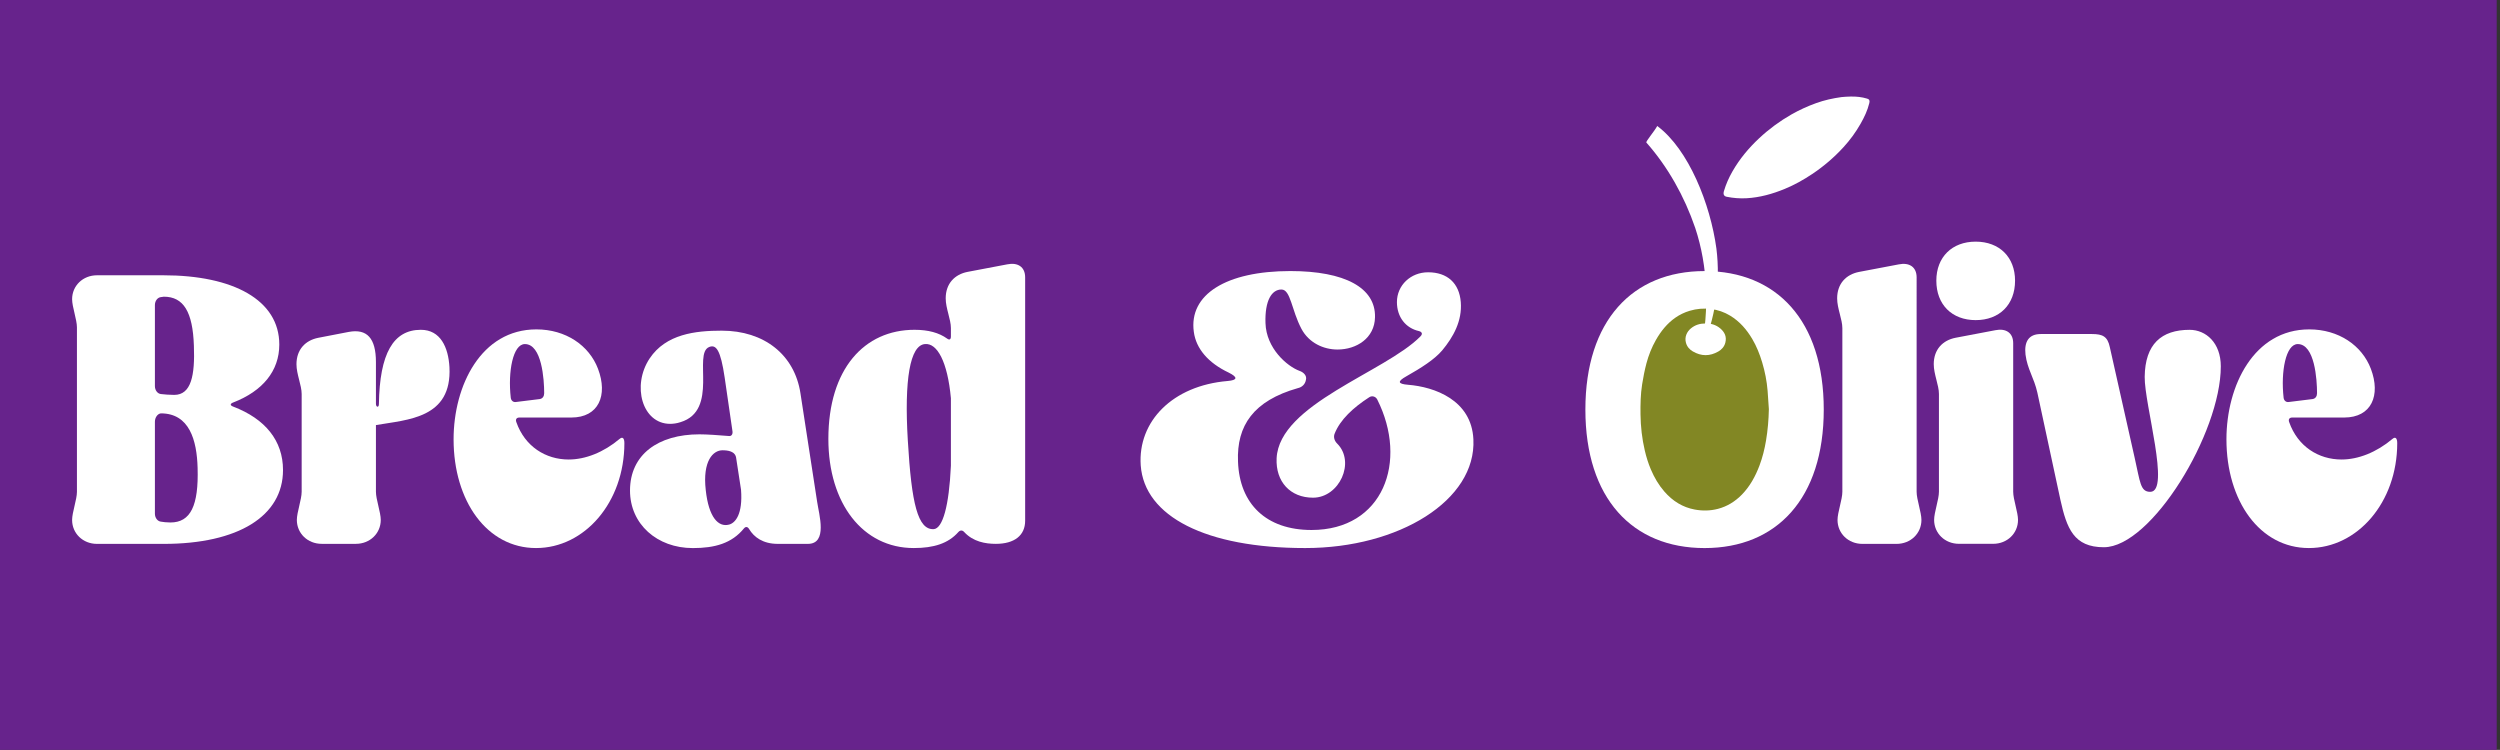 <svg xmlns="http://www.w3.org/2000/svg" viewBox="0 0 467.821 140.318" height="1.5in" width="5.001in" id="svg1" version="1.1">
  <rect x="0" y="0" width="467.821" height="140.318" fill="#333333" stroke="none"/>
  <defs id="defs1">
    <clipPath id="clipPath4" clipPathUnits="userSpaceOnUse">
      <path id="path4" transform="translate(-64.198,-113.09)" d="M 24.496,197.409 H 282.449 V 24.496 H 24.496 Z"></path>
    </clipPath>
    <clipPath id="clipPath6" clipPathUnits="userSpaceOnUse">
      <path id="path6" transform="translate(-86.115,-126.495)" d="M 24.496,197.409 H 282.449 V 24.496 H 24.496 Z"></path>
    </clipPath>
    <clipPath id="clipPath8" clipPathUnits="userSpaceOnUse">
      <path id="path8" transform="translate(-95.911,-121.445)" d="M 24.496,197.409 H 282.449 V 24.496 H 24.496 Z"></path>
    </clipPath>
    <clipPath id="clipPath10" clipPathUnits="userSpaceOnUse">
      <path id="path10" transform="translate(-110.971,-117.711)" d="M 24.496,197.409 H 282.449 V 24.496 H 24.496 Z"></path>
    </clipPath>
    <clipPath id="clipPath12" clipPathUnits="userSpaceOnUse">
      <path id="path12" transform="translate(-127.654,-125.454)" d="M 24.496,197.409 H 282.449 V 24.496 H 24.496 Z"></path>
    </clipPath>
    <clipPath id="clipPath14" clipPathUnits="userSpaceOnUse">
      <path id="path14" transform="translate(-149.816,-126.342)" d="M 24.496,197.409 H 282.449 V 24.496 H 24.496 Z"></path>
    </clipPath>
    <clipPath id="clipPath16" clipPathUnits="userSpaceOnUse">
      <path id="path16" transform="translate(-202.865,-112.63)" d="M 24.496,197.409 H 282.449 V 24.496 H 24.496 Z"></path>
    </clipPath>
    <clipPath id="clipPath18" clipPathUnits="userSpaceOnUse">
      <path id="path18" transform="translate(-214.251,-132.922)" d="M 24.496,197.409 H 282.449 V 24.496 H 24.496 Z"></path>
    </clipPath>
    <clipPath id="clipPath20" clipPathUnits="userSpaceOnUse">
      <path id="path20" transform="translate(-227.352,-117.159)" d="M 24.496,197.409 H 282.449 V 24.496 H 24.496 Z"></path>
    </clipPath>
    <clipPath id="clipPath22" clipPathUnits="userSpaceOnUse">
      <path id="path22" transform="translate(-242.014,-121.445)" d="M 24.496,197.409 H 282.449 V 24.496 H 24.496 Z"></path>
    </clipPath>
    <clipPath id="clipPath24" clipPathUnits="userSpaceOnUse">
      <path id="path24" transform="translate(-201.73,-120.68)" d="M 24.496,197.409 H 282.449 V 24.496 H 24.496 Z"></path>
    </clipPath>
    <clipPath id="clipPath26" clipPathUnits="userSpaceOnUse">
      <path id="path26" transform="translate(-197.205,-120.71)" d="M 24.496,197.409 H 282.449 V 24.496 H 24.496 Z"></path>
    </clipPath>
    <clipPath id="clipPath28" clipPathUnits="userSpaceOnUse">
      <path id="path28" transform="translate(-191.967,-126.956)" d="M 24.496,197.409 H 282.449 V 24.496 H 24.496 Z"></path>
    </clipPath>
    <clipPath id="clipPath30" clipPathUnits="userSpaceOnUse">
      <path id="path30" transform="translate(-192.882,-132.42)" d="M 24.496,197.409 H 282.449 V 24.496 H 24.496 Z"></path>
    </clipPath>
    <clipPath id="clipPath32" clipPathUnits="userSpaceOnUse">
      <path id="path32" transform="translate(-203.948,-143.501)" d="M 24.496,197.409 H 282.449 V 24.496 H 24.496 Z"></path>
    </clipPath>
    <clipPath id="clipPath34" clipPathUnits="userSpaceOnUse">
      <path id="path34" transform="translate(-77.612,-100.528)" d="M 24.496,197.409 H 282.449 V 24.496 H 24.496 Z"></path>
    </clipPath>
    <clipPath id="clipPath36" clipPathUnits="userSpaceOnUse">
      <path id="path36" transform="translate(-79.514,-100.047)" d="M 24.496,197.409 H 282.449 V 24.496 H 24.496 Z"></path>
    </clipPath>
    <clipPath id="clipPath38" clipPathUnits="userSpaceOnUse">
      <path id="path38" transform="translate(-83.979,-98.469)" d="M 24.496,197.409 H 282.449 V 24.496 H 24.496 Z"></path>
    </clipPath>
    <clipPath id="clipPath40" clipPathUnits="userSpaceOnUse">
      <path id="path40" transform="translate(-87.292,-97.856)" d="M 24.496,197.409 H 282.449 V 24.496 H 24.496 Z"></path>
    </clipPath>
    <clipPath id="clipPath42" clipPathUnits="userSpaceOnUse">
      <path id="path42" transform="translate(-91.483,-95.942)" d="M 24.496,197.409 H 282.449 V 24.496 H 24.496 Z"></path>
    </clipPath>
    <clipPath id="clipPath44" clipPathUnits="userSpaceOnUse">
      <path id="path44" transform="translate(-94.596,-94.926)" d="M 24.496,197.409 H 282.449 V 24.496 H 24.496 Z"></path>
    </clipPath>
    <clipPath id="clipPath46" clipPathUnits="userSpaceOnUse">
      <path id="path46" d="M 24.496,197.409 H 282.449 V 24.496 H 24.496 Z"></path>
    </clipPath>
    <clipPath id="clipPath48" clipPathUnits="userSpaceOnUse">
      <path id="path48" transform="translate(-98.448,-93.325)" d="M 24.496,197.409 H 282.449 V 24.496 H 24.496 Z"></path>
    </clipPath>
    <clipPath id="clipPath50" clipPathUnits="userSpaceOnUse">
      <path id="path50" transform="translate(-104.983,-94.926)" d="M 24.496,197.409 H 282.449 V 24.496 H 24.496 Z"></path>
    </clipPath>
    <clipPath id="clipPath52" clipPathUnits="userSpaceOnUse">
      <path id="path52" transform="translate(-108.616,-97.856)" d="M 24.496,197.409 H 282.449 V 24.496 H 24.496 Z"></path>
    </clipPath>
    <clipPath id="clipPath54" clipPathUnits="userSpaceOnUse">
      <path id="path54" transform="translate(-114.28,-94.926)" d="M 24.496,197.409 H 282.449 V 24.496 H 24.496 Z"></path>
    </clipPath>
    <clipPath id="clipPath56" clipPathUnits="userSpaceOnUse">
      <path id="path56" transform="translate(-117.913,-97.856)" d="M 24.496,197.409 H 282.449 V 24.496 H 24.496 Z"></path>
    </clipPath>
    <clipPath id="clipPath58" clipPathUnits="userSpaceOnUse">
      <path id="path58" transform="translate(-123.577,-94.926)" d="M 24.496,197.409 H 282.449 V 24.496 H 24.496 Z"></path>
    </clipPath>
    <clipPath id="clipPath60" clipPathUnits="userSpaceOnUse">
      <path id="path60" transform="translate(-127.21,-96.864)" d="M 24.496,197.409 H 282.449 V 24.496 H 24.496 Z"></path>
    </clipPath>
    <clipPath id="clipPath62" clipPathUnits="userSpaceOnUse">
      <path id="path62" transform="translate(-130.843,-97.856)" d="M 24.496,197.409 H 282.449 V 24.496 H 24.496 Z"></path>
    </clipPath>
    <clipPath id="clipPath64" clipPathUnits="userSpaceOnUse">
      <path id="path64" transform="translate(-134.476,-97.856)" d="M 24.496,197.409 H 282.449 V 24.496 H 24.496 Z"></path>
    </clipPath>
    <clipPath id="clipPath66" clipPathUnits="userSpaceOnUse">
      <path id="path66" transform="translate(-141.98,-94.926)" d="M 24.496,197.409 H 282.449 V 24.496 H 24.496 Z"></path>
    </clipPath>
    <clipPath id="clipPath68" clipPathUnits="userSpaceOnUse">
      <path id="path68" transform="translate(-145.612,-97.856)" d="M 24.496,197.409 H 282.449 V 24.496 H 24.496 Z"></path>
    </clipPath>
    <clipPath id="clipPath70" clipPathUnits="userSpaceOnUse">
      <path id="path70" transform="translate(-149.245,-96.864)" d="M 24.496,197.409 H 282.449 V 24.496 H 24.496 Z"></path>
    </clipPath>
    <clipPath id="clipPath72" clipPathUnits="userSpaceOnUse">
      <path id="path72" d="M 24.496,197.409 H 282.449 V 24.496 H 24.496 Z"></path>
    </clipPath>
    <clipPath id="clipPath74" clipPathUnits="userSpaceOnUse">
      <path id="path74" transform="translate(-155.198,-95.942)" d="M 24.496,197.409 H 282.449 V 24.496 H 24.496 Z"></path>
    </clipPath>
    <clipPath id="clipPath76" clipPathUnits="userSpaceOnUse">
      <path id="path76" transform="translate(-156.401,-93.805)" d="M 24.496,197.409 H 282.449 V 24.496 H 24.496 Z"></path>
    </clipPath>
    <clipPath id="clipPath78" clipPathUnits="userSpaceOnUse">
      <path id="path78" transform="translate(-162.429,-95.942)" d="M 24.496,197.409 H 282.449 V 24.496 H 24.496 Z"></path>
    </clipPath>
    <clipPath id="clipPath80" clipPathUnits="userSpaceOnUse">
      <path id="path80" transform="translate(-166.718,-94.926)" d="M 24.496,197.409 H 282.449 V 24.496 H 24.496 Z"></path>
    </clipPath>
    <clipPath id="clipPath82" clipPathUnits="userSpaceOnUse">
      <path id="path82" transform="translate(-170.808,-97.856)" d="M 24.496,197.409 H 282.449 V 24.496 H 24.496 Z"></path>
    </clipPath>
    <clipPath id="clipPath84" clipPathUnits="userSpaceOnUse">
      <path id="path84" transform="translate(-174.44,-97.856)" d="M 24.496,197.409 H 282.449 V 24.496 H 24.496 Z"></path>
    </clipPath>
    <clipPath id="clipPath86" clipPathUnits="userSpaceOnUse">
      <path id="path86" transform="translate(-177.339,-94.926)" d="M 24.496,197.409 H 282.449 V 24.496 H 24.496 Z"></path>
    </clipPath>
    <clipPath id="clipPath88" clipPathUnits="userSpaceOnUse">
      <path id="path88" transform="translate(-181.409,-95.942)" d="M 24.496,197.409 H 282.449 V 24.496 H 24.496 Z"></path>
    </clipPath>
    <clipPath id="clipPath90" clipPathUnits="userSpaceOnUse">
      <path id="path90" transform="translate(-186.362,-96.864)" d="M 24.496,197.409 H 282.449 V 24.496 H 24.496 Z"></path>
    </clipPath>
    <clipPath id="clipPath92" clipPathUnits="userSpaceOnUse">
      <path id="path92" transform="translate(-189.995,-94.926)" d="M 24.496,197.409 H 282.449 V 24.496 H 24.496 Z"></path>
    </clipPath>
    <clipPath id="clipPath94" clipPathUnits="userSpaceOnUse">
      <path id="path94" transform="translate(-193.628,-97.856)" d="M 24.496,197.409 H 282.449 V 24.496 H 24.496 Z"></path>
    </clipPath>
    <clipPath id="clipPath96" clipPathUnits="userSpaceOnUse">
      <path id="path96" transform="translate(-199.659,-95.942)" d="M 24.496,197.409 H 282.449 V 24.496 H 24.496 Z"></path>
    </clipPath>
    <clipPath id="clipPath98" clipPathUnits="userSpaceOnUse">
      <path id="path98" transform="translate(-202.773,-94.926)" d="M 24.496,197.409 H 282.449 V 24.496 H 24.496 Z"></path>
    </clipPath>
    <clipPath id="clipPath100" clipPathUnits="userSpaceOnUse">
      <path id="path100" transform="translate(-206.405,-97.856)" d="M 24.496,197.409 H 282.449 V 24.496 H 24.496 Z"></path>
    </clipPath>
    <clipPath id="clipPath102" clipPathUnits="userSpaceOnUse">
      <path id="path102" transform="translate(-209.023,-98.469)" d="M 24.496,197.409 H 282.449 V 24.496 H 24.496 Z"></path>
    </clipPath>
    <clipPath id="clipPath104" clipPathUnits="userSpaceOnUse">
      <path id="path104" transform="translate(-211.601,-94.926)" d="M 24.496,197.409 H 282.449 V 24.496 H 24.496 Z"></path>
    </clipPath>
    <clipPath id="clipPath106" clipPathUnits="userSpaceOnUse">
      <path id="path106" transform="translate(-216.952,-97.856)" d="M 24.496,197.409 H 282.449 V 24.496 H 24.496 Z"></path>
    </clipPath>
    <clipPath id="clipPath108" clipPathUnits="userSpaceOnUse">
      <path id="path108" transform="translate(-220.585,-96.864)" d="M 24.496,197.409 H 282.449 V 24.496 H 24.496 Z"></path>
    </clipPath>
    <clipPath id="clipPath110" clipPathUnits="userSpaceOnUse">
      <path id="path110" transform="translate(-223.483,-94.926)" d="M 24.496,197.409 H 282.449 V 24.496 H 24.496 Z"></path>
    </clipPath>
    <clipPath id="clipPath112" clipPathUnits="userSpaceOnUse">
      <path id="path112" transform="translate(-227.554,-95.942)" d="M 24.496,197.409 H 282.449 V 24.496 H 24.496 Z"></path>
    </clipPath>
    <clipPath id="clipPath114" clipPathUnits="userSpaceOnUse">
      <path id="path114" transform="translate(-229.714,-98.805)" d="M 24.496,197.409 H 282.449 V 24.496 H 24.496 Z"></path>
    </clipPath>
    <clipPath id="clipPath4-2" clipPathUnits="userSpaceOnUse">
      <path id="path4-7" transform="translate(-64.198,-113.09)" d="M 24.496,197.409 H 282.449 V 24.496 H 24.496 Z"></path>
    </clipPath>
    <clipPath id="clipPath6-6" clipPathUnits="userSpaceOnUse">
      <path id="path6-1" transform="translate(-86.115,-126.495)" d="M 24.496,197.409 H 282.449 V 24.496 H 24.496 Z"></path>
    </clipPath>
    <clipPath id="clipPath8-4" clipPathUnits="userSpaceOnUse">
      <path id="path8-2" transform="translate(-95.911,-121.445)" d="M 24.496,197.409 H 282.449 V 24.496 H 24.496 Z"></path>
    </clipPath>
    <clipPath id="clipPath10-3" clipPathUnits="userSpaceOnUse">
      <path id="path10-2" transform="translate(-110.971,-117.711)" d="M 24.496,197.409 H 282.449 V 24.496 H 24.496 Z"></path>
    </clipPath>
    <clipPath id="clipPath12-2" clipPathUnits="userSpaceOnUse">
      <path id="path12-1" transform="translate(-127.654,-125.454)" d="M 24.496,197.409 H 282.449 V 24.496 H 24.496 Z"></path>
    </clipPath>
    <clipPath id="clipPath14-6" clipPathUnits="userSpaceOnUse">
      <path id="path14-8" transform="translate(-149.816,-126.342)" d="M 24.496,197.409 H 282.449 V 24.496 H 24.496 Z"></path>
    </clipPath>
    <clipPath id="clipPath16-5" clipPathUnits="userSpaceOnUse">
      <path id="path16-7" transform="translate(-202.865,-112.63)" d="M 24.496,197.409 H 282.449 V 24.496 H 24.496 Z"></path>
    </clipPath>
    <clipPath id="clipPath18-6" clipPathUnits="userSpaceOnUse">
      <path id="path18-1" transform="translate(-214.251,-132.922)" d="M 24.496,197.409 H 282.449 V 24.496 H 24.496 Z"></path>
    </clipPath>
    <clipPath id="clipPath20-8" clipPathUnits="userSpaceOnUse">
      <path id="path20-9" transform="translate(-227.352,-117.159)" d="M 24.496,197.409 H 282.449 V 24.496 H 24.496 Z"></path>
    </clipPath>
    <clipPath id="clipPath22-2" clipPathUnits="userSpaceOnUse">
      <path id="path22-7" transform="translate(-242.014,-121.445)" d="M 24.496,197.409 H 282.449 V 24.496 H 24.496 Z"></path>
    </clipPath>
    <clipPath id="clipPath24-9" clipPathUnits="userSpaceOnUse">
      <path id="path24-5" transform="translate(-201.73,-120.68)" d="M 24.496,197.409 H 282.449 V 24.496 H 24.496 Z"></path>
    </clipPath>
    <clipPath id="clipPath26-4" clipPathUnits="userSpaceOnUse">
      <path id="path26-3" transform="translate(-197.205,-120.71)" d="M 24.496,197.409 H 282.449 V 24.496 H 24.496 Z"></path>
    </clipPath>
    <clipPath id="clipPath28-1" clipPathUnits="userSpaceOnUse">
      <path id="path28-2" transform="translate(-191.967,-126.956)" d="M 24.496,197.409 H 282.449 V 24.496 H 24.496 Z"></path>
    </clipPath>
    <clipPath id="clipPath30-3" clipPathUnits="userSpaceOnUse">
      <path id="path30-3" transform="translate(-192.882,-132.42)" d="M 24.496,197.409 H 282.449 V 24.496 H 24.496 Z"></path>
    </clipPath>
    <clipPath id="clipPath32-4" clipPathUnits="userSpaceOnUse">
      <path id="path32-1" transform="translate(-203.948,-143.501)" d="M 24.496,197.409 H 282.449 V 24.496 H 24.496 Z"></path>
    </clipPath>
    <clipPath id="clipPath34-1" clipPathUnits="userSpaceOnUse">
      <path id="path34-3" transform="translate(-77.612,-100.528)" d="M 24.496,197.409 H 282.449 V 24.496 H 24.496 Z"></path>
    </clipPath>
    <clipPath id="clipPath36-8" clipPathUnits="userSpaceOnUse">
      <path id="path36-7" transform="translate(-79.514,-100.047)" d="M 24.496,197.409 H 282.449 V 24.496 H 24.496 Z"></path>
    </clipPath>
    <clipPath id="clipPath38-4" clipPathUnits="userSpaceOnUse">
      <path id="path38-2" transform="translate(-83.979,-98.469)" d="M 24.496,197.409 H 282.449 V 24.496 H 24.496 Z"></path>
    </clipPath>
    <clipPath id="clipPath40-7" clipPathUnits="userSpaceOnUse">
      <path id="path40-7" transform="translate(-87.292,-97.856)" d="M 24.496,197.409 H 282.449 V 24.496 H 24.496 Z"></path>
    </clipPath>
    <clipPath id="clipPath42-9" clipPathUnits="userSpaceOnUse">
      <path id="path42-3" transform="translate(-91.483,-95.942)" d="M 24.496,197.409 H 282.449 V 24.496 H 24.496 Z"></path>
    </clipPath>
    <clipPath id="clipPath44-1" clipPathUnits="userSpaceOnUse">
      <path id="path44-9" transform="translate(-94.596,-94.926)" d="M 24.496,197.409 H 282.449 V 24.496 H 24.496 Z"></path>
    </clipPath>
    <clipPath id="clipPath46-8" clipPathUnits="userSpaceOnUse">
      <path id="path46-6" d="M 24.496,197.409 H 282.449 V 24.496 H 24.496 Z"></path>
    </clipPath>
    <clipPath id="clipPath48-5" clipPathUnits="userSpaceOnUse">
      <path id="path48-0" transform="translate(-98.448,-93.325)" d="M 24.496,197.409 H 282.449 V 24.496 H 24.496 Z"></path>
    </clipPath>
    <clipPath id="clipPath50-2" clipPathUnits="userSpaceOnUse">
      <path id="path50-8" transform="translate(-104.983,-94.926)" d="M 24.496,197.409 H 282.449 V 24.496 H 24.496 Z"></path>
    </clipPath>
    <clipPath id="clipPath52-6" clipPathUnits="userSpaceOnUse">
      <path id="path52-0" transform="translate(-108.616,-97.856)" d="M 24.496,197.409 H 282.449 V 24.496 H 24.496 Z"></path>
    </clipPath>
    <clipPath id="clipPath54-2" clipPathUnits="userSpaceOnUse">
      <path id="path54-4" transform="translate(-114.28,-94.926)" d="M 24.496,197.409 H 282.449 V 24.496 H 24.496 Z"></path>
    </clipPath>
    <clipPath id="clipPath56-8" clipPathUnits="userSpaceOnUse">
      <path id="path56-6" transform="translate(-117.913,-97.856)" d="M 24.496,197.409 H 282.449 V 24.496 H 24.496 Z"></path>
    </clipPath>
    <clipPath id="clipPath58-5" clipPathUnits="userSpaceOnUse">
      <path id="path58-0" transform="translate(-123.577,-94.926)" d="M 24.496,197.409 H 282.449 V 24.496 H 24.496 Z"></path>
    </clipPath>
    <clipPath id="clipPath60-9" clipPathUnits="userSpaceOnUse">
      <path id="path60-0" transform="translate(-127.21,-96.864)" d="M 24.496,197.409 H 282.449 V 24.496 H 24.496 Z"></path>
    </clipPath>
    <clipPath id="clipPath62-0" clipPathUnits="userSpaceOnUse">
      <path id="path62-6" transform="translate(-130.843,-97.856)" d="M 24.496,197.409 H 282.449 V 24.496 H 24.496 Z"></path>
    </clipPath>
    <clipPath id="clipPath64-1" clipPathUnits="userSpaceOnUse">
      <path id="path64-3" transform="translate(-134.476,-97.856)" d="M 24.496,197.409 H 282.449 V 24.496 H 24.496 Z"></path>
    </clipPath>
    <clipPath id="clipPath66-8" clipPathUnits="userSpaceOnUse">
      <path id="path66-9" transform="translate(-141.98,-94.926)" d="M 24.496,197.409 H 282.449 V 24.496 H 24.496 Z"></path>
    </clipPath>
    <clipPath id="clipPath68-3" clipPathUnits="userSpaceOnUse">
      <path id="path68-4" transform="translate(-145.612,-97.856)" d="M 24.496,197.409 H 282.449 V 24.496 H 24.496 Z"></path>
    </clipPath>
    <clipPath id="clipPath70-4" clipPathUnits="userSpaceOnUse">
      <path id="path70-6" transform="translate(-149.245,-96.864)" d="M 24.496,197.409 H 282.449 V 24.496 H 24.496 Z"></path>
    </clipPath>
    <clipPath id="clipPath72-0" clipPathUnits="userSpaceOnUse">
      <path id="path72-6" d="M 24.496,197.409 H 282.449 V 24.496 H 24.496 Z"></path>
    </clipPath>
    <clipPath id="clipPath74-6" clipPathUnits="userSpaceOnUse">
      <path id="path74-1" transform="translate(-155.198,-95.942)" d="M 24.496,197.409 H 282.449 V 24.496 H 24.496 Z"></path>
    </clipPath>
    <clipPath id="clipPath76-8" clipPathUnits="userSpaceOnUse">
      <path id="path76-4" transform="translate(-156.401,-93.805)" d="M 24.496,197.409 H 282.449 V 24.496 H 24.496 Z"></path>
    </clipPath>
    <clipPath id="clipPath78-9" clipPathUnits="userSpaceOnUse">
      <path id="path78-6" transform="translate(-162.429,-95.942)" d="M 24.496,197.409 H 282.449 V 24.496 H 24.496 Z"></path>
    </clipPath>
    <clipPath id="clipPath80-3" clipPathUnits="userSpaceOnUse">
      <path id="path80-7" transform="translate(-166.718,-94.926)" d="M 24.496,197.409 H 282.449 V 24.496 H 24.496 Z"></path>
    </clipPath>
    <clipPath id="clipPath82-8" clipPathUnits="userSpaceOnUse">
      <path id="path82-8" transform="translate(-170.808,-97.856)" d="M 24.496,197.409 H 282.449 V 24.496 H 24.496 Z"></path>
    </clipPath>
    <clipPath id="clipPath84-2" clipPathUnits="userSpaceOnUse">
      <path id="path84-9" transform="translate(-174.44,-97.856)" d="M 24.496,197.409 H 282.449 V 24.496 H 24.496 Z"></path>
    </clipPath>
    <clipPath id="clipPath86-1" clipPathUnits="userSpaceOnUse">
      <path id="path86-3" transform="translate(-177.339,-94.926)" d="M 24.496,197.409 H 282.449 V 24.496 H 24.496 Z"></path>
    </clipPath>
    <clipPath id="clipPath88-5" clipPathUnits="userSpaceOnUse">
      <path id="path88-9" transform="translate(-181.409,-95.942)" d="M 24.496,197.409 H 282.449 V 24.496 H 24.496 Z"></path>
    </clipPath>
    <clipPath id="clipPath90-8" clipPathUnits="userSpaceOnUse">
      <path id="path90-4" transform="translate(-186.362,-96.864)" d="M 24.496,197.409 H 282.449 V 24.496 H 24.496 Z"></path>
    </clipPath>
    <clipPath id="clipPath92-0" clipPathUnits="userSpaceOnUse">
      <path id="path92-7" transform="translate(-189.995,-94.926)" d="M 24.496,197.409 H 282.449 V 24.496 H 24.496 Z"></path>
    </clipPath>
    <clipPath id="clipPath94-6" clipPathUnits="userSpaceOnUse">
      <path id="path94-3" transform="translate(-193.628,-97.856)" d="M 24.496,197.409 H 282.449 V 24.496 H 24.496 Z"></path>
    </clipPath>
    <clipPath id="clipPath96-6" clipPathUnits="userSpaceOnUse">
      <path id="path96-1" transform="translate(-199.659,-95.942)" d="M 24.496,197.409 H 282.449 V 24.496 H 24.496 Z"></path>
    </clipPath>
    <clipPath id="clipPath98-5" clipPathUnits="userSpaceOnUse">
      <path id="path98-4" transform="translate(-202.773,-94.926)" d="M 24.496,197.409 H 282.449 V 24.496 H 24.496 Z"></path>
    </clipPath>
    <clipPath id="clipPath100-2" clipPathUnits="userSpaceOnUse">
      <path id="path100-0" transform="translate(-206.405,-97.856)" d="M 24.496,197.409 H 282.449 V 24.496 H 24.496 Z"></path>
    </clipPath>
    <clipPath id="clipPath102-9" clipPathUnits="userSpaceOnUse">
      <path id="path102-7" transform="translate(-209.023,-98.469)" d="M 24.496,197.409 H 282.449 V 24.496 H 24.496 Z"></path>
    </clipPath>
    <clipPath id="clipPath104-3" clipPathUnits="userSpaceOnUse">
      <path id="path104-7" transform="translate(-211.601,-94.926)" d="M 24.496,197.409 H 282.449 V 24.496 H 24.496 Z"></path>
    </clipPath>
    <clipPath id="clipPath106-2" clipPathUnits="userSpaceOnUse">
      <path id="path106-6" transform="translate(-216.952,-97.856)" d="M 24.496,197.409 H 282.449 V 24.496 H 24.496 Z"></path>
    </clipPath>
    <clipPath id="clipPath108-0" clipPathUnits="userSpaceOnUse">
      <path id="path108-1" transform="translate(-220.585,-96.864)" d="M 24.496,197.409 H 282.449 V 24.496 H 24.496 Z"></path>
    </clipPath>
    <clipPath id="clipPath110-6" clipPathUnits="userSpaceOnUse">
      <path id="path110-5" transform="translate(-223.483,-94.926)" d="M 24.496,197.409 H 282.449 V 24.496 H 24.496 Z"></path>
    </clipPath>
    <clipPath id="clipPath112-7" clipPathUnits="userSpaceOnUse">
      <path id="path112-5" transform="translate(-227.554,-95.942)" d="M 24.496,197.409 H 282.449 V 24.496 H 24.496 Z"></path>
    </clipPath>
    <clipPath id="clipPath114-4" clipPathUnits="userSpaceOnUse">
      <path id="path114-1" transform="translate(-229.714,-98.805)" d="M 24.496,197.409 H 282.449 V 24.496 H 24.496 Z"></path>
    </clipPath>
  </defs>
  
    
  
  <g transform="translate(47.621,-24.547)" id="g1">
    <g style="paint-order:markers fill stroke" transform="matrix(1.703,0,0,1.925,-85.054,-81.781)" id="group-MC0-0">
      <path style="fill:#67238c;fill-opacity:1;fill-rule:nonzero;stroke:none;stroke-width:0.731;stroke-dasharray:none;paint-order:markers fill stroke" d="M 15.364,139.61 H 296.324 V 54.663 H 15.364 Z" id="path2-1"></path>
      <path clip-path="url(#clipPath4-2)" transform="matrix(1.333,0,0,-1.333,39.002,105.168)" style="fill:#ffffff;fill-opacity:1;fill-rule:nonzero;stroke:none;paint-order:markers fill stroke" d="m 0,0 c 0,-0.306 0.214,-0.552 0.49,-0.582 0.215,-0.031 0.459,-0.061 0.796,-0.061 1.652,0 2.326,1.224 2.234,3.978 C 3.459,5.356 2.847,7.314 0.49,7.314 0.214,7.284 0,7.008 0,6.703 Z M 0,9.304 C 0,8.997 0.214,8.753 0.49,8.723 0.797,8.692 1.194,8.661 1.592,8.661 3,8.661 3.306,10.099 3.214,12.242 3.122,14.721 2.357,15.823 0.735,15.823 0.674,15.823 0.582,15.792 0.49,15.792 0.214,15.761 0,15.517 0,15.211 Z M 10.56,3.182 c 0,-3.366 -3.704,-5.386 -9.825,-5.386 h -5.509 c -1.164,0 -2.051,0.765 -2.051,1.744 0,0.551 0.398,1.5 0.398,2.051 v 11.998 c 0,0.551 -0.398,1.499 -0.398,2.051 0,0.979 0.887,1.744 2.051,1.744 h 5.479 c 5.754,0 9.549,-1.805 9.549,-5.05 C 10.254,10.406 8.876,8.936 6.459,8.11 6.183,8.018 6.183,7.895 6.459,7.805 9.09,6.916 10.56,5.325 10.56,3.182" id="path3-4"></path>
      <path clip-path="url(#clipPath6-6)" transform="matrix(1.333,0,0,-1.333,68.225,87.295)" style="fill:#ffffff;fill-opacity:1;fill-rule:nonzero;stroke:none;paint-order:markers fill stroke" d="m 0,0 c 1.623,0 2.265,-1.286 2.357,-2.724 0.215,-3.735 -3.428,-3.825 -6.06,-4.224 v -4.866 c 0,-0.552 0.398,-1.501 0.398,-2.051 0,-0.979 -0.887,-1.744 -2.051,-1.744 h -2.815 c -1.164,0 -2.051,0.765 -2.051,1.744 0,0.55 0.397,1.499 0.397,2.051 v 7.131 c 0,0.643 -0.428,1.438 -0.428,2.173 0,1.071 0.735,1.745 1.806,1.928 l 2.509,0.429 c 1.501,0.245 2.235,-0.46 2.235,-2.204 v -3.03 c 0,-0.275 0.245,-0.306 0.245,-0.031 C -3.397,-1.714 -2.264,0 0,0" id="path5-6"></path>
      <path clip-path="url(#clipPath8-4)" transform="matrix(1.333,0,0,-1.333,81.287,94.028)" style="fill:#ffffff;fill-opacity:1;fill-rule:nonzero;stroke:none;paint-order:markers fill stroke" d="m 0,0 c 0.244,0.031 0.367,0.214 0.367,0.429 0,0.979 -0.184,3.581 -1.592,3.581 -0.979,0 -1.408,-1.99 -1.163,-3.918 0.031,-0.215 0.215,-0.337 0.429,-0.306 z m 2.387,-4.408 c 1.377,0 2.877,0.521 4.193,1.5 0.245,0.184 0.398,0.062 0.398,-0.306 0,-4.315 -3.275,-7.651 -7.284,-7.651 -4.041,0 -6.795,3.428 -6.795,7.927 0,3.917 2.265,8.019 6.825,8.019 2.418,0 4.347,-1.163 5.081,-2.877 0.826,-1.928 0.061,-3.551 -2.204,-3.551 h -4.285 c -0.214,0 -0.336,-0.123 -0.244,-0.336 0.703,-1.775 2.417,-2.725 4.315,-2.725" id="path7-0"></path>
      <path clip-path="url(#clipPath10-3)" transform="matrix(1.333,0,0,-1.333,101.367,99.007)" style="fill:#ffffff;fill-opacity:1;fill-rule:nonzero;stroke:none;paint-order:markers fill stroke" d="m 0,0 c -0.766,0 -1.654,-0.765 -1.378,-2.908 0.245,-1.989 1.041,-2.723 1.928,-2.51 0.521,0.123 1.133,0.766 0.98,2.541 L 1.132,-0.582 C 1.071,-0.061 0.428,0 0,0 m -2.449,-7.132 c -2.938,0 -5.173,1.745 -5.173,4.194 0,2.632 2.327,4.101 5.724,4.101 0.612,0 1.592,-0.061 2.418,-0.122 C 0.734,1.01 0.857,1.163 0.826,1.377 L 0.183,5.294 C -0.153,7.314 -0.521,7.743 -1.102,7.529 -2.449,7.04 -0.276,2.908 -3.459,2.051 -3.766,1.959 -4.071,1.928 -4.316,1.928 c -2.296,0 -3.183,2.785 -1.683,4.775 1.346,1.775 3.764,2.02 5.938,2.02 3.488,0 5.999,-1.745 6.488,-4.56 L 7.805,-3.764 C 7.958,-4.683 8.692,-6.825 7.039,-6.825 H 4.56 c -1.225,0 -1.959,0.489 -2.357,1.071 -0.122,0.183 -0.275,0.213 -0.428,0.061 -1.01,-1.102 -2.418,-1.439 -4.224,-1.439" id="path9-7"></path>
      <path clip-path="url(#clipPath12-2)" transform="matrix(1.333,0,0,-1.333,123.611,88.682)" style="fill:#ffffff;fill-opacity:1;fill-rule:nonzero;stroke:none;paint-order:markers fill stroke" d="m 0,0 c -1.225,-0.092 -1.714,-2.571 -1.408,-7.04 0.306,-4.621 0.826,-6.519 2.142,-6.457 0.735,0.061 1.255,1.683 1.409,4.621 v 4.928 C 1.867,-1.286 1.01,0.092 0,0 m -0.918,-14.875 c -4.194,0 -7.04,3.245 -7.04,7.958 0,5.111 2.969,7.958 7.101,7.958 1.133,0 2.02,-0.215 2.693,-0.644 C 2.02,0.276 2.143,0.337 2.143,0.55 v 0.613 c 0,0.643 -0.429,1.438 -0.429,2.172 0,1.072 0.734,1.746 1.805,1.93 l 3.276,0.55 C 7.651,5.968 8.263,5.631 8.263,4.866 v -17.752 c 0,-1.071 -0.887,-1.683 -2.417,-1.683 -0.857,0 -1.867,0.154 -2.602,0.857 -0.153,0.153 -0.336,0.153 -0.49,0 -0.826,-0.826 -2.02,-1.163 -3.672,-1.163" id="path11-1"></path>
      <path clip-path="url(#clipPath14-6)" transform="matrix(1.333,0,0,-1.333,153.16,87.499)" style="fill:#ffffff;fill-opacity:1;fill-rule:nonzero;stroke:none;paint-order:markers fill stroke" d="m 0,0 c -0.429,2.724 2.662,4.437 7.957,4.437 4.5,0 7.039,-1.223 6.978,-3.366 -0.03,-1.531 -1.53,-2.357 -3.09,-2.357 -1.163,0 -2.357,0.49 -2.969,1.501 C 8.049,1.591 7.987,3.091 7.222,3.091 6.427,3.091 5.846,2.296 5.907,0.642 5.968,-1.194 7.682,-2.509 8.723,-2.846 9.028,-2.938 9.335,-3.183 9.243,-3.489 9.181,-3.826 8.907,-4.04 8.57,-4.102 4.928,-5.02 3.519,-6.825 3.642,-9.457 c 0.122,-3.091 2.326,-4.989 6.06,-4.989 5.907,0 7.989,4.989 5.417,9.518 -0.123,0.215 -0.428,0.307 -0.673,0.154 -1.286,-0.735 -2.388,-1.622 -2.846,-2.663 -0.092,-0.214 -0.031,-0.49 0.214,-0.705 1.53,-1.346 0.183,-3.948 -1.989,-3.948 -1.868,0 -3.092,1.163 -3,2.877 0.214,3.948 8.938,6.275 11.845,8.876 0.213,0.184 0.152,0.337 -0.122,0.398 -1.072,0.215 -1.806,1.01 -1.806,2.112 0,1.225 1.131,2.174 2.57,2.174 1.592,0 2.571,-0.797 2.694,-2.174 0.122,-1.377 -0.612,-2.541 -1.53,-3.52 -0.644,-0.673 -1.746,-1.285 -2.969,-1.898 -0.736,-0.366 -0.705,-0.55 0.153,-0.611 2.172,-0.154 5.233,-1.102 5.386,-3.979 0.245,-4.438 -6.121,-7.928 -13.865,-7.928 -8.171,0 -13.252,2.296 -13.558,6.03 -0.245,3.214 2.632,5.815 7.162,6.152 0.826,0.062 0.857,0.275 0.092,0.612 C 1.193,-2.265 0.183,-1.225 0,0" id="path13-7"></path>
      <path clip-path="url(#clipPath16-5)" transform="matrix(1.333,0,0,-1.333,223.891,105.781)" style="fill:#ffffff;fill-opacity:1;fill-rule:nonzero;stroke:none;paint-order:markers fill stroke" d="m 0,0 c 0,0.55 0.398,1.499 0.398,2.051 v 11.937 c 0,0.642 -0.429,1.437 -0.429,2.172 0,1.071 0.735,1.745 1.806,1.929 l 3.275,0.55 c 0.857,0.154 1.47,-0.183 1.47,-0.948 V 2.051 C 6.52,1.499 6.917,0.55 6.917,0 6.917,-0.979 6.03,-1.744 4.866,-1.744 H 2.051 C 0.887,-1.744 0,-0.979 0,0" id="path15-7"></path>
      <path clip-path="url(#clipPath18-6)" transform="matrix(1.333,0,0,-1.333,239.073,78.725)" style="fill:#ffffff;fill-opacity:1;fill-rule:nonzero;stroke:none;paint-order:markers fill stroke" d="m 0,0 c 1.959,0 3.245,-1.133 3.245,-2.846 0,-1.745 -1.286,-2.877 -3.245,-2.877 -1.959,0 -3.244,1.132 -3.244,2.877 C -3.244,-1.133 -1.959,0 0,0 m -3.458,-8.937 c 0,1.071 0.734,1.745 1.806,1.928 l 3.275,0.551 c 0.856,0.154 1.468,-0.183 1.468,-0.948 v -10.835 c 0,-0.552 0.398,-1.5 0.398,-2.051 0,-0.979 -0.888,-1.744 -2.05,-1.744 h -2.816 c -1.163,0 -2.05,0.765 -2.05,1.744 0,0.551 0.397,1.499 0.397,2.051 v 7.132 c 0,0.642 -0.428,1.437 -0.428,2.172" id="path17-7"></path>
      <path clip-path="url(#clipPath20-8)" transform="matrix(1.333,0,0,-1.333,256.542,99.742)" style="fill:#ffffff;fill-opacity:1;fill-rule:nonzero;stroke:none;paint-order:markers fill stroke" d="m 0,0 c 0.458,-1.775 0.458,-2.479 1.285,-2.479 1.684,0 -0.489,6.366 -0.459,8.386 0.031,2.388 1.377,3.429 3.703,3.429 1.347,0 2.571,-0.949 2.571,-2.663 0,-4.866 -5.723,-13.192 -9.641,-13.192 -2.479,0 -3.061,1.378 -3.581,3.458 l -1.897,7.806 c -0.276,1.101 -0.826,1.714 -0.98,2.785 -0.122,0.949 0.276,1.499 1.256,1.499 h 4.223 c 0.887,0 1.285,-0.184 1.469,-0.949 z" id="path19-7"></path>
      <path clip-path="url(#clipPath22-2)" transform="matrix(1.333,0,0,-1.333,276.09,94.028)" style="fill:#ffffff;fill-opacity:1;fill-rule:nonzero;stroke:none;paint-order:markers fill stroke" d="m 0,0 c 0.245,0.031 0.368,0.214 0.368,0.429 0,0.979 -0.184,3.581 -1.591,3.581 -0.98,0 -1.409,-1.99 -1.164,-3.918 0.031,-0.215 0.215,-0.337 0.428,-0.306 z m 2.388,-4.408 c 1.378,0 2.877,0.521 4.193,1.5 0.244,0.184 0.397,0.062 0.397,-0.306 0,-4.315 -3.274,-7.651 -7.283,-7.651 -4.041,0 -6.795,3.428 -6.795,7.927 0,3.917 2.264,8.019 6.825,8.019 2.418,0 4.346,-1.163 5.081,-2.877 0.826,-1.928 0.06,-3.551 -2.204,-3.551 h -4.285 c -0.215,0 -0.337,-0.123 -0.245,-0.336 0.705,-1.775 2.418,-2.725 4.316,-2.725" id="path21-3"></path>
      <path clip-path="url(#clipPath24-9)" transform="matrix(1.333,0,0,-1.333,222.378,95.048)" style="fill:#ffffff;fill-opacity:1;fill-rule:nonzero;stroke:none;paint-order:markers fill stroke" d="m 0,0 c 0,-6.489 -3.887,-10.101 -9.825,-10.101 -5.938,0 -9.825,3.612 -9.825,10.101 0,6.488 3.887,10.099 9.825,10.099 C -3.887,10.099 0,6.488 0,0" id="path23-3"></path>
      <path clip-path="url(#clipPath26-4)" transform="matrix(1.333,0,0,-1.333,216.346,95.008)" style="fill:#828724;fill-opacity:1;fill-rule:nonzero;stroke:none;paint-order:markers fill stroke" d="m 0,0 c -0.034,0.446 -0.063,0.893 -0.104,1.339 -0.065,0.71 -0.219,1.4 -0.449,2.076 -0.204,0.598 -0.46,1.169 -0.812,1.696 -0.473,0.71 -1.06,1.296 -1.819,1.703 -0.499,0.268 -1.03,0.428 -1.59,0.489 C -5.366,7.367 -5.951,7.325 -6.531,7.171 -6.954,7.059 -7.348,6.891 -7.717,6.664 -8.379,6.254 -8.893,5.693 -9.312,5.042 -9.652,4.513 -9.911,3.941 -10.091,3.34 c -0.149,-0.5 -0.263,-1.013 -0.355,-1.527 -0.129,-0.724 -0.146,-1.459 -0.135,-2.195 0.013,-0.893 0.124,-1.77 0.353,-2.634 0.125,-0.472 0.285,-0.932 0.496,-1.371 0.287,-0.6 0.65,-1.148 1.12,-1.625 0.692,-0.704 1.519,-1.147 2.49,-1.308 0.642,-0.107 1.286,-0.099 1.927,0.049 0.756,0.176 1.414,0.531 1.984,1.05 0.65,0.593 1.104,1.321 1.445,2.125 0.245,0.579 0.414,1.182 0.531,1.798 C -0.091,-1.54 -0.017,-0.774 0,0" id="path25-5"></path>
      <path clip-path="url(#clipPath28-1)" transform="matrix(1.333,0,0,-1.333,209.361,86.68)" style="fill:#ffffff;fill-opacity:1;fill-rule:nonzero;stroke:none;paint-order:markers fill stroke" d="m 0,0 c 0.452,0.013 0.874,-0.09 1.239,-0.364 0.356,-0.268 0.537,-0.6 0.414,-1.031 -0.085,-0.3 -0.306,-0.509 -0.574,-0.646 -0.702,-0.359 -1.414,-0.36 -2.114,0.007 -0.255,0.134 -0.465,0.328 -0.558,0.621 -0.137,0.434 0.084,0.816 0.401,1.05 C -0.836,-0.101 -0.434,0 0,0" id="path27-9"></path>
      <path clip-path="url(#clipPath30-3)" transform="matrix(1.333,0,0,-1.333,210.582,79.395)" style="fill:#ffffff;fill-opacity:1;fill-rule:nonzero;stroke:none;paint-order:markers fill stroke" d="M 0,0 C -0.497,3.23 -2.284,7.235 -4.879,8.937 -5.089,8.572 -5.845,7.801 -5.773,7.729 -4.008,5.963 -2.641,3.816 -1.745,1.499 -0.684,-1.329 -0.597,-4.432 -1.257,-7.427 -0.089,-5.192 0.355,-2.505 0,0" id="path29-9"></path>
      <path clip-path="url(#clipPath32-4)" transform="matrix(1.333,0,0,-1.333,225.336,64.621)" style="fill:#ffffff;fill-opacity:1;fill-rule:nonzero;stroke:none;paint-order:markers fill stroke" d="M 0,0 C 0.462,0.009 0.918,-0.032 1.365,-0.153 1.542,-0.202 1.587,-0.292 1.537,-0.473 1.387,-1.021 1.118,-1.514 0.814,-1.987 0.417,-2.606 -0.053,-3.171 -0.581,-3.682 -1.366,-4.443 -2.236,-5.098 -3.179,-5.654 -3.9,-6.08 -4.649,-6.449 -5.435,-6.735 c -1.018,-0.371 -2.063,-0.628 -3.152,-0.681 -0.549,-0.026 -1.092,0.011 -1.632,0.107 -0.229,0.041 -0.306,0.18 -0.23,0.41 0.17,0.513 0.413,0.992 0.706,1.444 0.599,0.922 1.347,1.709 2.192,2.409 0.824,0.682 1.715,1.26 2.669,1.741 0.655,0.33 1.335,0.602 2.035,0.826 0.681,0.218 1.379,0.352 2.086,0.439 C -0.509,-0.01 -0.254,-0.012 0,0" id="path31-8"></path>
    </g>
  </g>
</svg>
